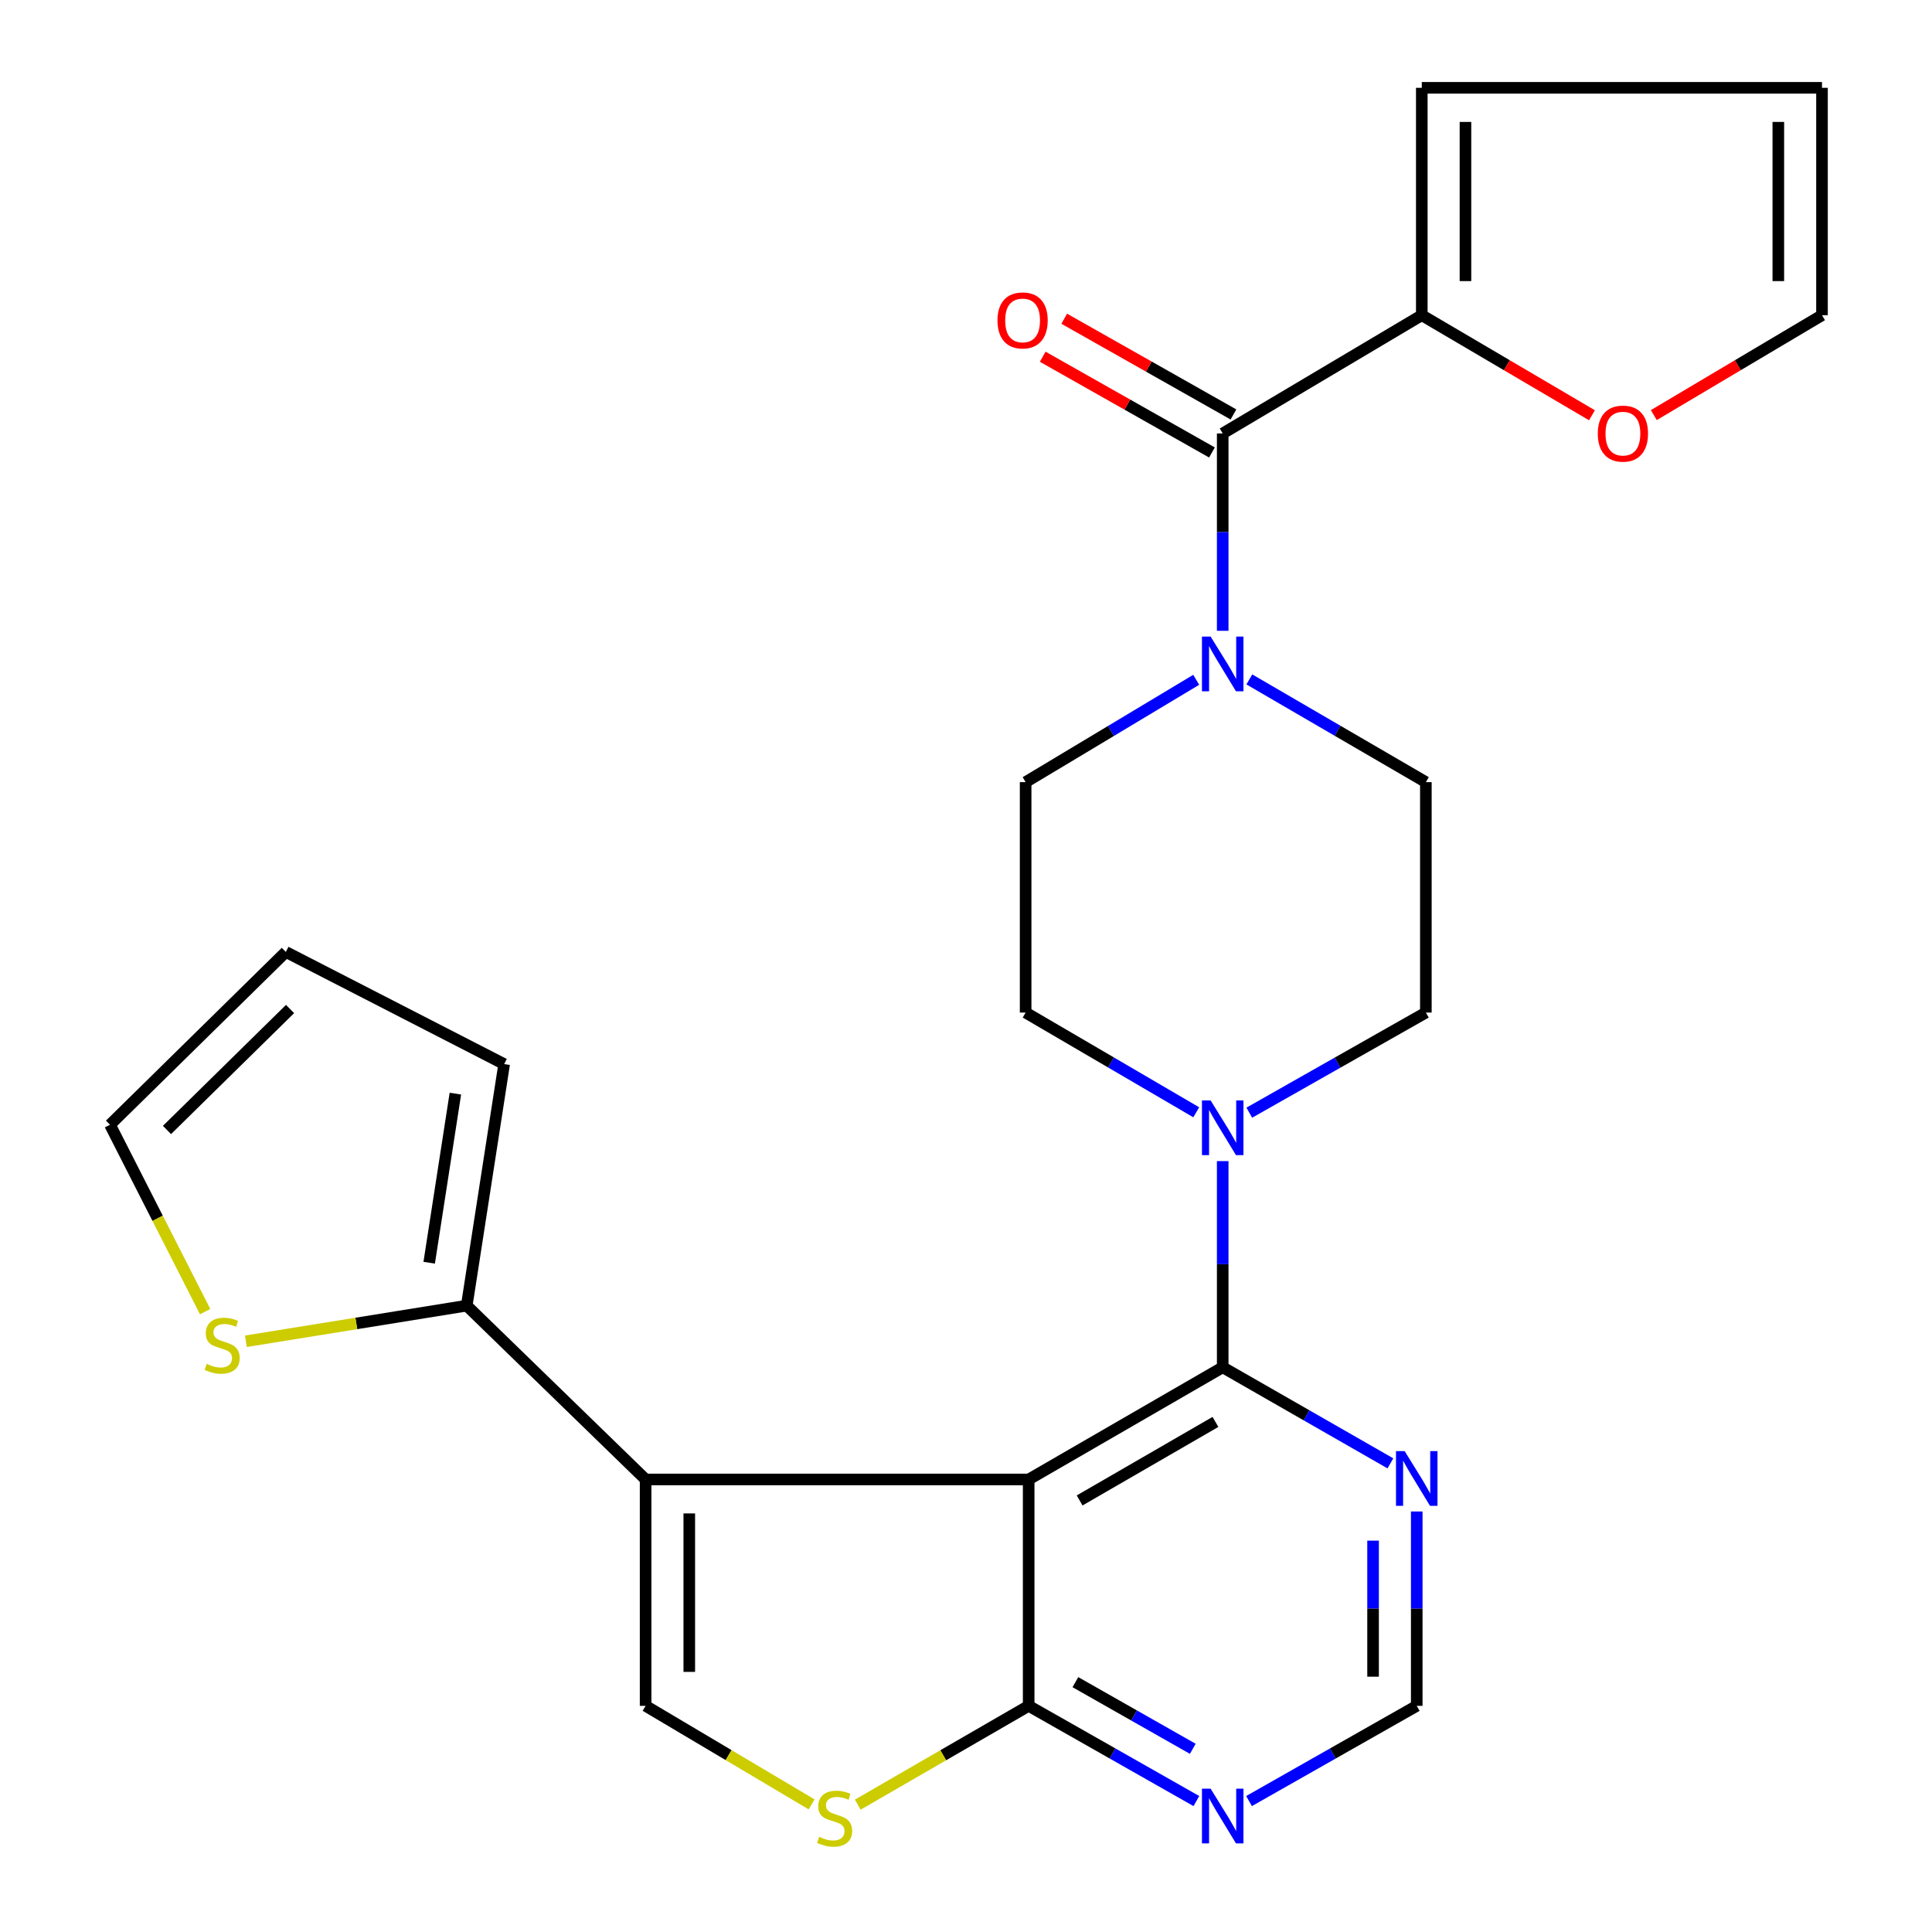 <?xml version='1.0' encoding='iso-8859-1'?>
<svg version='1.1' baseProfile='full'
              xmlns='http://www.w3.org/2000/svg'
                      xmlns:rdkit='http://www.rdkit.org/xml'
                      xmlns:xlink='http://www.w3.org/1999/xlink'
                  xml:space='preserve'
width='1000px' height='1000px' viewBox='0 0 1000 1000'>
<!-- END OF HEADER -->
<rect style='opacity:1.0;fill:#FFFFFF;stroke:none' width='1000' height='1000' x='0' y='0'> </rect>
<path class='bond-0' d='M 532.436,765.77 L 334.167,765.77' style='fill:none;fill-rule:evenodd;stroke:#000000;stroke-width:6px;stroke-linecap:butt;stroke-linejoin:miter;stroke-opacity:1' />
<path class='bond-1' d='M 532.436,765.77 L 632.87,707.705' style='fill:none;fill-rule:evenodd;stroke:#000000;stroke-width:6px;stroke-linecap:butt;stroke-linejoin:miter;stroke-opacity:1' />
<path class='bond-1' d='M 558.814,776.629 L 629.118,735.983' style='fill:none;fill-rule:evenodd;stroke:#000000;stroke-width:6px;stroke-linecap:butt;stroke-linejoin:miter;stroke-opacity:1' />
<path class='bond-3' d='M 532.436,765.77 L 532.436,882.943' style='fill:none;fill-rule:evenodd;stroke:#000000;stroke-width:6px;stroke-linecap:butt;stroke-linejoin:miter;stroke-opacity:1' />
<path class='bond-2' d='M 334.167,765.77 L 334.167,882.943' style='fill:none;fill-rule:evenodd;stroke:#000000;stroke-width:6px;stroke-linecap:butt;stroke-linejoin:miter;stroke-opacity:1' />
<path class='bond-2' d='M 356.771,783.346 L 356.771,865.367' style='fill:none;fill-rule:evenodd;stroke:#000000;stroke-width:6px;stroke-linecap:butt;stroke-linejoin:miter;stroke-opacity:1' />
<path class='bond-8' d='M 334.167,765.77 L 241.582,675.797' style='fill:none;fill-rule:evenodd;stroke:#000000;stroke-width:6px;stroke-linecap:butt;stroke-linejoin:miter;stroke-opacity:1' />
<path class='bond-5' d='M 632.87,707.705 L 632.87,654.345' style='fill:none;fill-rule:evenodd;stroke:#000000;stroke-width:6px;stroke-linecap:butt;stroke-linejoin:miter;stroke-opacity:1' />
<path class='bond-5' d='M 632.87,654.345 L 632.87,600.986' style='fill:none;fill-rule:evenodd;stroke:#0000FF;stroke-width:6px;stroke-linecap:butt;stroke-linejoin:miter;stroke-opacity:1' />
<path class='bond-9' d='M 632.87,707.705 L 676.27,732.569' style='fill:none;fill-rule:evenodd;stroke:#000000;stroke-width:6px;stroke-linecap:butt;stroke-linejoin:miter;stroke-opacity:1' />
<path class='bond-9' d='M 676.27,732.569 L 719.67,757.432' style='fill:none;fill-rule:evenodd;stroke:#0000FF;stroke-width:6px;stroke-linecap:butt;stroke-linejoin:miter;stroke-opacity:1' />
<path class='bond-26' d='M 334.167,882.943 L 377.122,908.443' style='fill:none;fill-rule:evenodd;stroke:#000000;stroke-width:6px;stroke-linecap:butt;stroke-linejoin:miter;stroke-opacity:1' />
<path class='bond-26' d='M 377.122,908.443 L 420.077,933.942' style='fill:none;fill-rule:evenodd;stroke:#CCCC00;stroke-width:6px;stroke-linecap:butt;stroke-linejoin:miter;stroke-opacity:1' />
<path class='bond-6' d='M 532.436,882.943 L 488.209,908.518' style='fill:none;fill-rule:evenodd;stroke:#000000;stroke-width:6px;stroke-linecap:butt;stroke-linejoin:miter;stroke-opacity:1' />
<path class='bond-6' d='M 488.209,908.518 L 443.982,934.093' style='fill:none;fill-rule:evenodd;stroke:#CCCC00;stroke-width:6px;stroke-linecap:butt;stroke-linejoin:miter;stroke-opacity:1' />
<path class='bond-11' d='M 532.436,882.943 L 575.839,907.586' style='fill:none;fill-rule:evenodd;stroke:#000000;stroke-width:6px;stroke-linecap:butt;stroke-linejoin:miter;stroke-opacity:1' />
<path class='bond-11' d='M 575.839,907.586 L 619.242,932.229' style='fill:none;fill-rule:evenodd;stroke:#0000FF;stroke-width:6px;stroke-linecap:butt;stroke-linejoin:miter;stroke-opacity:1' />
<path class='bond-11' d='M 556.617,870.68 L 586.999,887.93' style='fill:none;fill-rule:evenodd;stroke:#000000;stroke-width:6px;stroke-linecap:butt;stroke-linejoin:miter;stroke-opacity:1' />
<path class='bond-11' d='M 586.999,887.93 L 617.381,905.18' style='fill:none;fill-rule:evenodd;stroke:#0000FF;stroke-width:6px;stroke-linecap:butt;stroke-linejoin:miter;stroke-opacity:1' />
<path class='bond-4' d='M 632.87,224.359 L 632.87,275.43' style='fill:none;fill-rule:evenodd;stroke:#000000;stroke-width:6px;stroke-linecap:butt;stroke-linejoin:miter;stroke-opacity:1' />
<path class='bond-4' d='M 632.87,275.43 L 632.87,326.5' style='fill:none;fill-rule:evenodd;stroke:#0000FF;stroke-width:6px;stroke-linecap:butt;stroke-linejoin:miter;stroke-opacity:1' />
<path class='bond-10' d='M 632.87,224.359 L 735.915,163.155' style='fill:none;fill-rule:evenodd;stroke:#000000;stroke-width:6px;stroke-linecap:butt;stroke-linejoin:miter;stroke-opacity:1' />
<path class='bond-19' d='M 638.434,214.523 L 594.635,189.745' style='fill:none;fill-rule:evenodd;stroke:#000000;stroke-width:6px;stroke-linecap:butt;stroke-linejoin:miter;stroke-opacity:1' />
<path class='bond-19' d='M 594.635,189.745 L 550.836,164.967' style='fill:none;fill-rule:evenodd;stroke:#FF0000;stroke-width:6px;stroke-linecap:butt;stroke-linejoin:miter;stroke-opacity:1' />
<path class='bond-19' d='M 627.305,234.196 L 583.506,209.418' style='fill:none;fill-rule:evenodd;stroke:#000000;stroke-width:6px;stroke-linecap:butt;stroke-linejoin:miter;stroke-opacity:1' />
<path class='bond-19' d='M 583.506,209.418 L 539.707,184.641' style='fill:none;fill-rule:evenodd;stroke:#FF0000;stroke-width:6px;stroke-linecap:butt;stroke-linejoin:miter;stroke-opacity:1' />
<path class='bond-15' d='M 646.632,575.923 L 692.328,550.014' style='fill:none;fill-rule:evenodd;stroke:#0000FF;stroke-width:6px;stroke-linecap:butt;stroke-linejoin:miter;stroke-opacity:1' />
<path class='bond-15' d='M 692.328,550.014 L 738.025,524.104' style='fill:none;fill-rule:evenodd;stroke:#000000;stroke-width:6px;stroke-linecap:butt;stroke-linejoin:miter;stroke-opacity:1' />
<path class='bond-16' d='M 619.176,575.722 L 575.021,549.913' style='fill:none;fill-rule:evenodd;stroke:#0000FF;stroke-width:6px;stroke-linecap:butt;stroke-linejoin:miter;stroke-opacity:1' />
<path class='bond-16' d='M 575.021,549.913 L 530.866,524.104' style='fill:none;fill-rule:evenodd;stroke:#000000;stroke-width:6px;stroke-linecap:butt;stroke-linejoin:miter;stroke-opacity:1' />
<path class='bond-7' d='M 619.156,351.869 L 575.011,378.351' style='fill:none;fill-rule:evenodd;stroke:#0000FF;stroke-width:6px;stroke-linecap:butt;stroke-linejoin:miter;stroke-opacity:1' />
<path class='bond-7' d='M 575.011,378.351 L 530.866,404.834' style='fill:none;fill-rule:evenodd;stroke:#000000;stroke-width:6px;stroke-linecap:butt;stroke-linejoin:miter;stroke-opacity:1' />
<path class='bond-28' d='M 646.651,351.662 L 692.338,378.248' style='fill:none;fill-rule:evenodd;stroke:#0000FF;stroke-width:6px;stroke-linecap:butt;stroke-linejoin:miter;stroke-opacity:1' />
<path class='bond-28' d='M 692.338,378.248 L 738.025,404.834' style='fill:none;fill-rule:evenodd;stroke:#000000;stroke-width:6px;stroke-linecap:butt;stroke-linejoin:miter;stroke-opacity:1' />
<path class='bond-12' d='M 241.582,675.797 L 184.429,685.015' style='fill:none;fill-rule:evenodd;stroke:#000000;stroke-width:6px;stroke-linecap:butt;stroke-linejoin:miter;stroke-opacity:1' />
<path class='bond-12' d='M 184.429,685.015 L 127.277,694.234' style='fill:none;fill-rule:evenodd;stroke:#CCCC00;stroke-width:6px;stroke-linecap:butt;stroke-linejoin:miter;stroke-opacity:1' />
<path class='bond-20' d='M 241.582,675.797 L 260.945,550.776' style='fill:none;fill-rule:evenodd;stroke:#000000;stroke-width:6px;stroke-linecap:butt;stroke-linejoin:miter;stroke-opacity:1' />
<path class='bond-20' d='M 222.149,653.584 L 235.704,566.069' style='fill:none;fill-rule:evenodd;stroke:#000000;stroke-width:6px;stroke-linecap:butt;stroke-linejoin:miter;stroke-opacity:1' />
<path class='bond-27' d='M 733.303,782.346 L 733.303,832.644' style='fill:none;fill-rule:evenodd;stroke:#0000FF;stroke-width:6px;stroke-linecap:butt;stroke-linejoin:miter;stroke-opacity:1' />
<path class='bond-27' d='M 733.303,832.644 L 733.303,882.943' style='fill:none;fill-rule:evenodd;stroke:#000000;stroke-width:6px;stroke-linecap:butt;stroke-linejoin:miter;stroke-opacity:1' />
<path class='bond-27' d='M 710.7,797.435 L 710.7,832.644' style='fill:none;fill-rule:evenodd;stroke:#0000FF;stroke-width:6px;stroke-linecap:butt;stroke-linejoin:miter;stroke-opacity:1' />
<path class='bond-27' d='M 710.7,832.644 L 710.7,867.854' style='fill:none;fill-rule:evenodd;stroke:#000000;stroke-width:6px;stroke-linecap:butt;stroke-linejoin:miter;stroke-opacity:1' />
<path class='bond-14' d='M 735.915,163.155 L 779.956,189.048' style='fill:none;fill-rule:evenodd;stroke:#000000;stroke-width:6px;stroke-linecap:butt;stroke-linejoin:miter;stroke-opacity:1' />
<path class='bond-14' d='M 779.956,189.048 L 823.997,214.941' style='fill:none;fill-rule:evenodd;stroke:#FF0000;stroke-width:6px;stroke-linecap:butt;stroke-linejoin:miter;stroke-opacity:1' />
<path class='bond-21' d='M 735.915,163.155 L 735.915,45.455' style='fill:none;fill-rule:evenodd;stroke:#000000;stroke-width:6px;stroke-linecap:butt;stroke-linejoin:miter;stroke-opacity:1' />
<path class='bond-21' d='M 758.519,145.5 L 758.519,63.11' style='fill:none;fill-rule:evenodd;stroke:#000000;stroke-width:6px;stroke-linecap:butt;stroke-linejoin:miter;stroke-opacity:1' />
<path class='bond-13' d='M 646.497,932.229 L 689.9,907.586' style='fill:none;fill-rule:evenodd;stroke:#0000FF;stroke-width:6px;stroke-linecap:butt;stroke-linejoin:miter;stroke-opacity:1' />
<path class='bond-13' d='M 689.9,907.586 L 733.303,882.943' style='fill:none;fill-rule:evenodd;stroke:#000000;stroke-width:6px;stroke-linecap:butt;stroke-linejoin:miter;stroke-opacity:1' />
<path class='bond-22' d='M 106.175,678.896 L 81.557,630.533' style='fill:none;fill-rule:evenodd;stroke:#CCCC00;stroke-width:6px;stroke-linecap:butt;stroke-linejoin:miter;stroke-opacity:1' />
<path class='bond-22' d='M 81.557,630.533 L 56.938,582.169' style='fill:none;fill-rule:evenodd;stroke:#000000;stroke-width:6px;stroke-linecap:butt;stroke-linejoin:miter;stroke-opacity:1' />
<path class='bond-23' d='M 856.012,214.858 L 899.537,189.007' style='fill:none;fill-rule:evenodd;stroke:#FF0000;stroke-width:6px;stroke-linecap:butt;stroke-linejoin:miter;stroke-opacity:1' />
<path class='bond-23' d='M 899.537,189.007 L 943.062,163.155' style='fill:none;fill-rule:evenodd;stroke:#000000;stroke-width:6px;stroke-linecap:butt;stroke-linejoin:miter;stroke-opacity:1' />
<path class='bond-18' d='M 738.025,524.104 L 738.025,404.834' style='fill:none;fill-rule:evenodd;stroke:#000000;stroke-width:6px;stroke-linecap:butt;stroke-linejoin:miter;stroke-opacity:1' />
<path class='bond-17' d='M 530.866,524.104 L 530.866,404.834' style='fill:none;fill-rule:evenodd;stroke:#000000;stroke-width:6px;stroke-linecap:butt;stroke-linejoin:miter;stroke-opacity:1' />
<path class='bond-24' d='M 260.945,550.776 L 147.942,492.723' style='fill:none;fill-rule:evenodd;stroke:#000000;stroke-width:6px;stroke-linecap:butt;stroke-linejoin:miter;stroke-opacity:1' />
<path class='bond-25' d='M 735.915,45.455 L 943.062,45.455' style='fill:none;fill-rule:evenodd;stroke:#000000;stroke-width:6px;stroke-linecap:butt;stroke-linejoin:miter;stroke-opacity:1' />
<path class='bond-29' d='M 56.938,582.169 L 147.942,492.723' style='fill:none;fill-rule:evenodd;stroke:#000000;stroke-width:6px;stroke-linecap:butt;stroke-linejoin:miter;stroke-opacity:1' />
<path class='bond-29' d='M 86.433,584.872 L 150.135,522.26' style='fill:none;fill-rule:evenodd;stroke:#000000;stroke-width:6px;stroke-linecap:butt;stroke-linejoin:miter;stroke-opacity:1' />
<path class='bond-30' d='M 943.062,163.155 L 943.062,45.455' style='fill:none;fill-rule:evenodd;stroke:#000000;stroke-width:6px;stroke-linecap:butt;stroke-linejoin:miter;stroke-opacity:1' />
<path class='bond-30' d='M 920.458,145.5 L 920.458,63.11' style='fill:none;fill-rule:evenodd;stroke:#000000;stroke-width:6px;stroke-linecap:butt;stroke-linejoin:miter;stroke-opacity:1' />
<path  class='atom-6' d='M 626.61 569.566
L 635.89 584.566
Q 636.81 586.046, 638.29 588.726
Q 639.77 591.406, 639.85 591.566
L 639.85 569.566
L 643.61 569.566
L 643.61 597.886
L 639.73 597.886
L 629.77 581.486
Q 628.61 579.566, 627.37 577.366
Q 626.17 575.166, 625.81 574.486
L 625.81 597.886
L 622.13 597.886
L 622.13 569.566
L 626.61 569.566
' fill='#0000FF'/>
<path  class='atom-7' d='M 424.002 950.741
Q 424.322 950.861, 425.642 951.421
Q 426.962 951.981, 428.402 952.341
Q 429.882 952.661, 431.322 952.661
Q 434.002 952.661, 435.562 951.381
Q 437.122 950.061, 437.122 947.781
Q 437.122 946.221, 436.322 945.261
Q 435.562 944.301, 434.362 943.781
Q 433.162 943.261, 431.162 942.661
Q 428.642 941.901, 427.122 941.181
Q 425.642 940.461, 424.562 938.941
Q 423.522 937.421, 423.522 934.861
Q 423.522 931.301, 425.922 929.101
Q 428.362 926.901, 433.162 926.901
Q 436.442 926.901, 440.162 928.461
L 439.242 931.541
Q 435.842 930.141, 433.282 930.141
Q 430.522 930.141, 429.002 931.301
Q 427.482 932.421, 427.522 934.381
Q 427.522 935.901, 428.282 936.821
Q 429.082 937.741, 430.202 938.261
Q 431.362 938.781, 433.282 939.381
Q 435.842 940.181, 437.362 940.981
Q 438.882 941.781, 439.962 943.421
Q 441.082 945.021, 441.082 947.781
Q 441.082 951.701, 438.442 953.821
Q 435.842 955.901, 431.482 955.901
Q 428.962 955.901, 427.042 955.341
Q 425.162 954.821, 422.922 953.901
L 424.002 950.741
' fill='#CCCC00'/>
<path  class='atom-8' d='M 626.61 329.482
L 635.89 344.482
Q 636.81 345.962, 638.29 348.642
Q 639.77 351.322, 639.85 351.482
L 639.85 329.482
L 643.61 329.482
L 643.61 357.802
L 639.73 357.802
L 629.77 341.402
Q 628.61 339.482, 627.37 337.282
Q 626.17 335.082, 625.81 334.402
L 625.81 357.802
L 622.13 357.802
L 622.13 329.482
L 626.61 329.482
' fill='#0000FF'/>
<path  class='atom-10' d='M 727.043 751.083
L 736.323 766.083
Q 737.243 767.563, 738.723 770.243
Q 740.203 772.923, 740.283 773.083
L 740.283 751.083
L 744.043 751.083
L 744.043 779.403
L 740.163 779.403
L 730.203 763.003
Q 729.043 761.083, 727.803 758.883
Q 726.603 756.683, 726.243 756.003
L 726.243 779.403
L 722.563 779.403
L 722.563 751.083
L 727.043 751.083
' fill='#0000FF'/>
<path  class='atom-12' d='M 626.61 925.806
L 635.89 940.806
Q 636.81 942.286, 638.29 944.966
Q 639.77 947.646, 639.85 947.806
L 639.85 925.806
L 643.61 925.806
L 643.61 954.126
L 639.73 954.126
L 629.77 937.726
Q 628.61 935.806, 627.37 933.606
Q 626.17 931.406, 625.81 930.726
L 625.81 954.126
L 622.13 954.126
L 622.13 925.806
L 626.61 925.806
' fill='#0000FF'/>
<path  class='atom-13' d='M 106.991 705.935
Q 107.311 706.055, 108.631 706.615
Q 109.951 707.175, 111.391 707.535
Q 112.871 707.855, 114.311 707.855
Q 116.991 707.855, 118.551 706.575
Q 120.111 705.255, 120.111 702.975
Q 120.111 701.415, 119.311 700.455
Q 118.551 699.495, 117.351 698.975
Q 116.151 698.455, 114.151 697.855
Q 111.631 697.095, 110.111 696.375
Q 108.631 695.655, 107.551 694.135
Q 106.511 692.615, 106.511 690.055
Q 106.511 686.495, 108.911 684.295
Q 111.351 682.095, 116.151 682.095
Q 119.431 682.095, 123.151 683.655
L 122.231 686.735
Q 118.831 685.335, 116.271 685.335
Q 113.511 685.335, 111.991 686.495
Q 110.471 687.615, 110.511 689.575
Q 110.511 691.095, 111.271 692.015
Q 112.071 692.935, 113.191 693.455
Q 114.351 693.975, 116.271 694.575
Q 118.831 695.375, 120.351 696.175
Q 121.871 696.975, 122.951 698.615
Q 124.071 700.215, 124.071 702.975
Q 124.071 706.895, 121.431 709.015
Q 118.831 711.095, 114.471 711.095
Q 111.951 711.095, 110.031 710.535
Q 108.151 710.015, 105.911 709.095
L 106.991 705.935
' fill='#CCCC00'/>
<path  class='atom-15' d='M 827.016 224.439
Q 827.016 217.639, 830.376 213.839
Q 833.736 210.039, 840.016 210.039
Q 846.296 210.039, 849.656 213.839
Q 853.016 217.639, 853.016 224.439
Q 853.016 231.319, 849.616 235.239
Q 846.216 239.119, 840.016 239.119
Q 833.776 239.119, 830.376 235.239
Q 827.016 231.359, 827.016 224.439
M 840.016 235.919
Q 844.336 235.919, 846.656 233.039
Q 849.016 230.119, 849.016 224.439
Q 849.016 218.879, 846.656 216.079
Q 844.336 213.239, 840.016 213.239
Q 835.696 213.239, 833.336 216.039
Q 831.016 218.839, 831.016 224.439
Q 831.016 230.159, 833.336 233.039
Q 835.696 235.919, 840.016 235.919
' fill='#FF0000'/>
<path  class='atom-20' d='M 516.296 165.847
Q 516.296 159.047, 519.656 155.247
Q 523.016 151.447, 529.296 151.447
Q 535.576 151.447, 538.936 155.247
Q 542.296 159.047, 542.296 165.847
Q 542.296 172.727, 538.896 176.647
Q 535.496 180.527, 529.296 180.527
Q 523.056 180.527, 519.656 176.647
Q 516.296 172.767, 516.296 165.847
M 529.296 177.327
Q 533.616 177.327, 535.936 174.447
Q 538.296 171.527, 538.296 165.847
Q 538.296 160.287, 535.936 157.487
Q 533.616 154.647, 529.296 154.647
Q 524.976 154.647, 522.616 157.447
Q 520.296 160.247, 520.296 165.847
Q 520.296 171.567, 522.616 174.447
Q 524.976 177.327, 529.296 177.327
' fill='#FF0000'/>
</svg>
